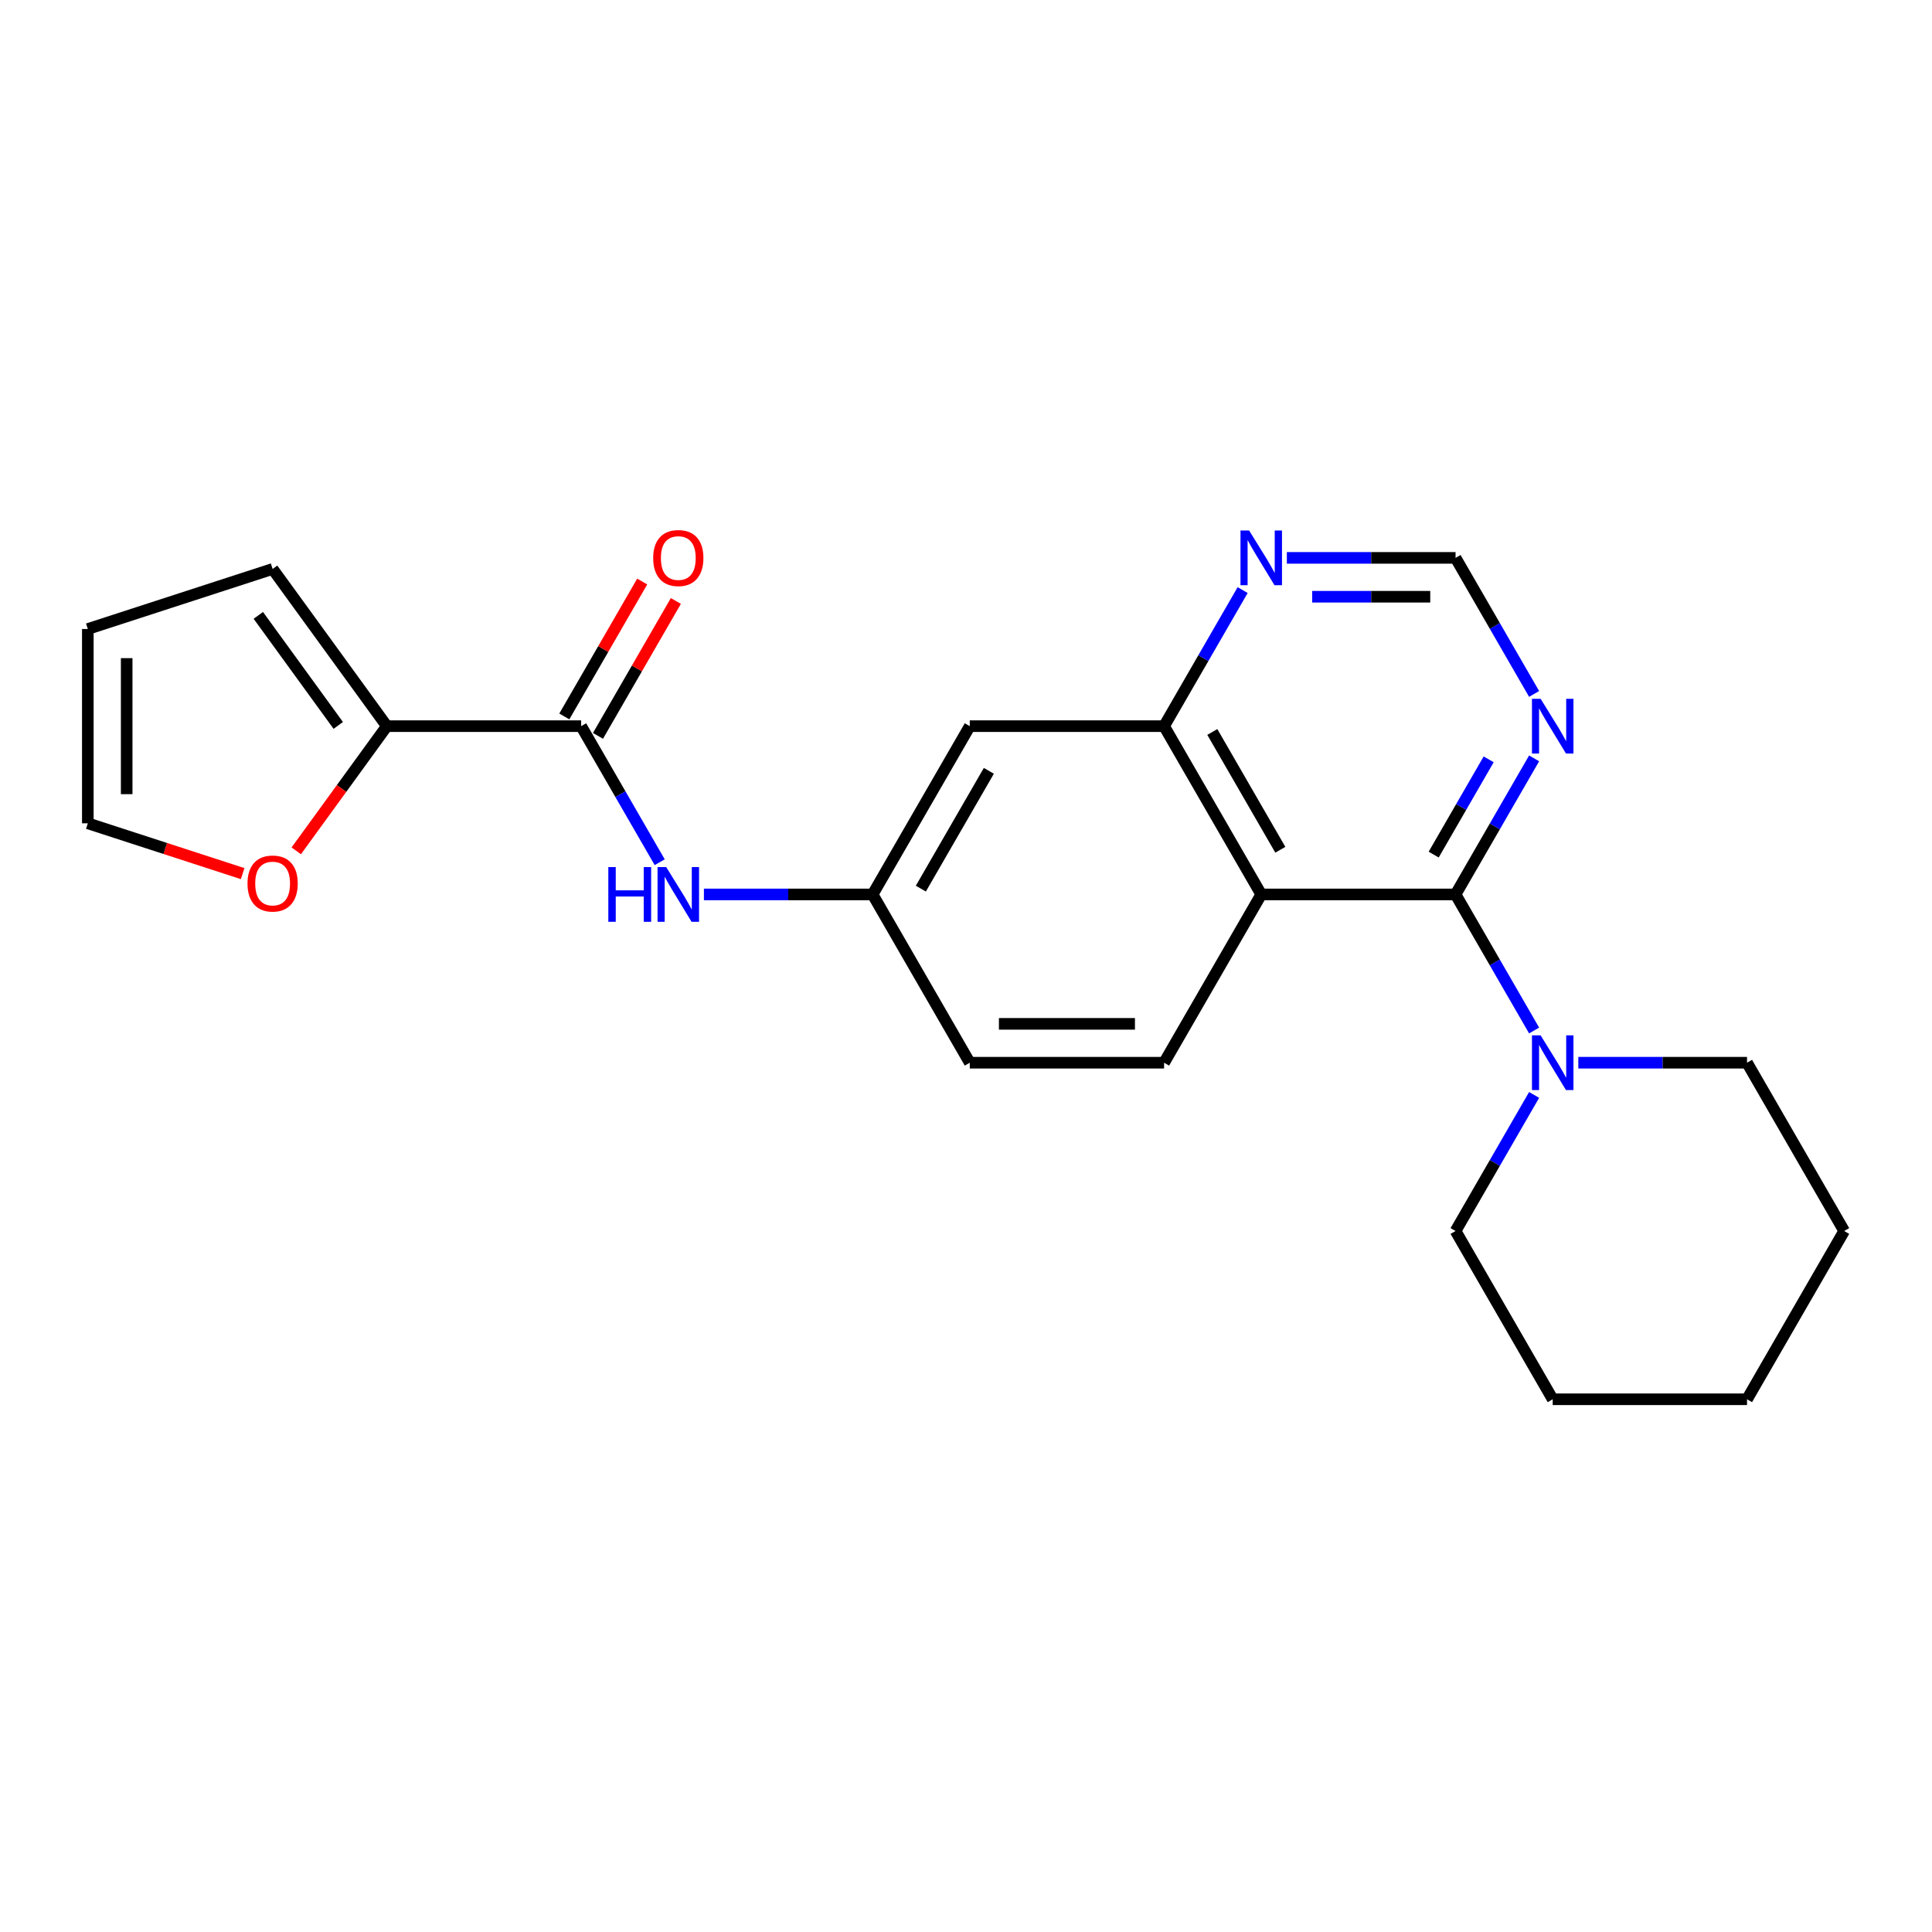 <?xml version='1.0' encoding='iso-8859-1'?>
<svg version='1.1' baseProfile='full'
              xmlns='http://www.w3.org/2000/svg'
                      xmlns:rdkit='http://www.rdkit.org/xml'
                      xmlns:xlink='http://www.w3.org/1999/xlink'
                  xml:space='preserve'
width='1000px' height='1000px' viewBox='0 0 1000 1000'>
<!-- END OF HEADER -->
<rect style='opacity:1.0;fill:#FFFFFF;stroke:none' width='1000' height='1000' x='0' y='0'> </rect>
<path class='bond-0' d='M 753.393,462.958 L 652.817,462.958' style='fill:none;fill-rule:evenodd;stroke:#000000;stroke-width:6px;stroke-linecap:butt;stroke-linejoin:miter;stroke-opacity:1' />
<path class='bond-2' d='M 753.393,462.958 L 773.724,498.172' style='fill:none;fill-rule:evenodd;stroke:#000000;stroke-width:6px;stroke-linecap:butt;stroke-linejoin:miter;stroke-opacity:1' />
<path class='bond-2' d='M 773.724,498.172 L 794.054,533.385' style='fill:none;fill-rule:evenodd;stroke:#0000FF;stroke-width:6px;stroke-linecap:butt;stroke-linejoin:miter;stroke-opacity:1' />
<path class='bond-4' d='M 753.393,462.958 L 773.724,427.745' style='fill:none;fill-rule:evenodd;stroke:#000000;stroke-width:6px;stroke-linecap:butt;stroke-linejoin:miter;stroke-opacity:1' />
<path class='bond-4' d='M 773.724,427.745 L 794.054,392.531' style='fill:none;fill-rule:evenodd;stroke:#0000FF;stroke-width:6px;stroke-linecap:butt;stroke-linejoin:miter;stroke-opacity:1' />
<path class='bond-4' d='M 742.072,442.337 L 756.304,417.687' style='fill:none;fill-rule:evenodd;stroke:#000000;stroke-width:6px;stroke-linecap:butt;stroke-linejoin:miter;stroke-opacity:1' />
<path class='bond-4' d='M 756.304,417.687 L 770.535,393.038' style='fill:none;fill-rule:evenodd;stroke:#0000FF;stroke-width:6px;stroke-linecap:butt;stroke-linejoin:miter;stroke-opacity:1' />
<path class='bond-3' d='M 652.817,462.958 L 602.529,375.857' style='fill:none;fill-rule:evenodd;stroke:#000000;stroke-width:6px;stroke-linecap:butt;stroke-linejoin:miter;stroke-opacity:1' />
<path class='bond-3' d='M 662.694,439.836 L 627.493,378.865' style='fill:none;fill-rule:evenodd;stroke:#000000;stroke-width:6px;stroke-linecap:butt;stroke-linejoin:miter;stroke-opacity:1' />
<path class='bond-7' d='M 652.817,462.958 L 602.529,550.06' style='fill:none;fill-rule:evenodd;stroke:#000000;stroke-width:6px;stroke-linecap:butt;stroke-linejoin:miter;stroke-opacity:1' />
<path class='bond-1' d='M 300.801,375.857 L 321.132,411.07' style='fill:none;fill-rule:evenodd;stroke:#000000;stroke-width:6px;stroke-linecap:butt;stroke-linejoin:miter;stroke-opacity:1' />
<path class='bond-1' d='M 321.132,411.07 L 341.462,446.284' style='fill:none;fill-rule:evenodd;stroke:#0000FF;stroke-width:6px;stroke-linecap:butt;stroke-linejoin:miter;stroke-opacity:1' />
<path class='bond-5' d='M 300.801,375.857 L 200.225,375.857' style='fill:none;fill-rule:evenodd;stroke:#000000;stroke-width:6px;stroke-linecap:butt;stroke-linejoin:miter;stroke-opacity:1' />
<path class='bond-14' d='M 309.511,380.886 L 329.669,345.972' style='fill:none;fill-rule:evenodd;stroke:#000000;stroke-width:6px;stroke-linecap:butt;stroke-linejoin:miter;stroke-opacity:1' />
<path class='bond-14' d='M 329.669,345.972 L 349.826,311.059' style='fill:none;fill-rule:evenodd;stroke:#FF0000;stroke-width:6px;stroke-linecap:butt;stroke-linejoin:miter;stroke-opacity:1' />
<path class='bond-14' d='M 292.091,370.828 L 312.248,335.915' style='fill:none;fill-rule:evenodd;stroke:#000000;stroke-width:6px;stroke-linecap:butt;stroke-linejoin:miter;stroke-opacity:1' />
<path class='bond-14' d='M 312.248,335.915 L 332.406,301.001' style='fill:none;fill-rule:evenodd;stroke:#FF0000;stroke-width:6px;stroke-linecap:butt;stroke-linejoin:miter;stroke-opacity:1' />
<path class='bond-18' d='M 794.054,566.734 L 773.724,601.948' style='fill:none;fill-rule:evenodd;stroke:#0000FF;stroke-width:6px;stroke-linecap:butt;stroke-linejoin:miter;stroke-opacity:1' />
<path class='bond-18' d='M 773.724,601.948 L 753.393,637.161' style='fill:none;fill-rule:evenodd;stroke:#000000;stroke-width:6px;stroke-linecap:butt;stroke-linejoin:miter;stroke-opacity:1' />
<path class='bond-19' d='M 816.936,550.06 L 860.597,550.06' style='fill:none;fill-rule:evenodd;stroke:#0000FF;stroke-width:6px;stroke-linecap:butt;stroke-linejoin:miter;stroke-opacity:1' />
<path class='bond-19' d='M 860.597,550.06 L 904.257,550.06' style='fill:none;fill-rule:evenodd;stroke:#000000;stroke-width:6px;stroke-linecap:butt;stroke-linejoin:miter;stroke-opacity:1' />
<path class='bond-8' d='M 602.529,375.857 L 501.953,375.857' style='fill:none;fill-rule:evenodd;stroke:#000000;stroke-width:6px;stroke-linecap:butt;stroke-linejoin:miter;stroke-opacity:1' />
<path class='bond-23' d='M 602.529,375.857 L 622.86,340.643' style='fill:none;fill-rule:evenodd;stroke:#000000;stroke-width:6px;stroke-linecap:butt;stroke-linejoin:miter;stroke-opacity:1' />
<path class='bond-23' d='M 622.86,340.643 L 643.19,305.43' style='fill:none;fill-rule:evenodd;stroke:#0000FF;stroke-width:6px;stroke-linecap:butt;stroke-linejoin:miter;stroke-opacity:1' />
<path class='bond-11' d='M 794.054,359.183 L 773.724,323.969' style='fill:none;fill-rule:evenodd;stroke:#0000FF;stroke-width:6px;stroke-linecap:butt;stroke-linejoin:miter;stroke-opacity:1' />
<path class='bond-11' d='M 773.724,323.969 L 753.393,288.756' style='fill:none;fill-rule:evenodd;stroke:#000000;stroke-width:6px;stroke-linecap:butt;stroke-linejoin:miter;stroke-opacity:1' />
<path class='bond-10' d='M 200.225,375.857 L 176.782,408.124' style='fill:none;fill-rule:evenodd;stroke:#000000;stroke-width:6px;stroke-linecap:butt;stroke-linejoin:miter;stroke-opacity:1' />
<path class='bond-10' d='M 176.782,408.124 L 153.339,440.39' style='fill:none;fill-rule:evenodd;stroke:#FF0000;stroke-width:6px;stroke-linecap:butt;stroke-linejoin:miter;stroke-opacity:1' />
<path class='bond-13' d='M 200.225,375.857 L 141.108,294.489' style='fill:none;fill-rule:evenodd;stroke:#000000;stroke-width:6px;stroke-linecap:butt;stroke-linejoin:miter;stroke-opacity:1' />
<path class='bond-13' d='M 175.084,375.475 L 133.702,318.518' style='fill:none;fill-rule:evenodd;stroke:#000000;stroke-width:6px;stroke-linecap:butt;stroke-linejoin:miter;stroke-opacity:1' />
<path class='bond-6' d='M 364.344,462.958 L 408.004,462.958' style='fill:none;fill-rule:evenodd;stroke:#0000FF;stroke-width:6px;stroke-linecap:butt;stroke-linejoin:miter;stroke-opacity:1' />
<path class='bond-6' d='M 408.004,462.958 L 451.665,462.958' style='fill:none;fill-rule:evenodd;stroke:#000000;stroke-width:6px;stroke-linecap:butt;stroke-linejoin:miter;stroke-opacity:1' />
<path class='bond-17' d='M 602.529,550.06 L 501.953,550.06' style='fill:none;fill-rule:evenodd;stroke:#000000;stroke-width:6px;stroke-linecap:butt;stroke-linejoin:miter;stroke-opacity:1' />
<path class='bond-17' d='M 587.443,529.945 L 517.04,529.945' style='fill:none;fill-rule:evenodd;stroke:#000000;stroke-width:6px;stroke-linecap:butt;stroke-linejoin:miter;stroke-opacity:1' />
<path class='bond-25' d='M 501.953,375.857 L 451.665,462.958' style='fill:none;fill-rule:evenodd;stroke:#000000;stroke-width:6px;stroke-linecap:butt;stroke-linejoin:miter;stroke-opacity:1' />
<path class='bond-25' d='M 511.83,398.98 L 476.629,459.951' style='fill:none;fill-rule:evenodd;stroke:#000000;stroke-width:6px;stroke-linecap:butt;stroke-linejoin:miter;stroke-opacity:1' />
<path class='bond-9' d='M 666.072,288.756 L 709.733,288.756' style='fill:none;fill-rule:evenodd;stroke:#0000FF;stroke-width:6px;stroke-linecap:butt;stroke-linejoin:miter;stroke-opacity:1' />
<path class='bond-9' d='M 709.733,288.756 L 753.393,288.756' style='fill:none;fill-rule:evenodd;stroke:#000000;stroke-width:6px;stroke-linecap:butt;stroke-linejoin:miter;stroke-opacity:1' />
<path class='bond-9' d='M 679.17,308.871 L 709.733,308.871' style='fill:none;fill-rule:evenodd;stroke:#0000FF;stroke-width:6px;stroke-linecap:butt;stroke-linejoin:miter;stroke-opacity:1' />
<path class='bond-9' d='M 709.733,308.871 L 740.295,308.871' style='fill:none;fill-rule:evenodd;stroke:#000000;stroke-width:6px;stroke-linecap:butt;stroke-linejoin:miter;stroke-opacity:1' />
<path class='bond-15' d='M 125.594,452.184 L 85.524,439.164' style='fill:none;fill-rule:evenodd;stroke:#FF0000;stroke-width:6px;stroke-linecap:butt;stroke-linejoin:miter;stroke-opacity:1' />
<path class='bond-15' d='M 85.524,439.164 L 45.455,426.145' style='fill:none;fill-rule:evenodd;stroke:#000000;stroke-width:6px;stroke-linecap:butt;stroke-linejoin:miter;stroke-opacity:1' />
<path class='bond-12' d='M 451.665,462.958 L 501.953,550.06' style='fill:none;fill-rule:evenodd;stroke:#000000;stroke-width:6px;stroke-linecap:butt;stroke-linejoin:miter;stroke-opacity:1' />
<path class='bond-16' d='M 141.108,294.489 L 45.455,325.569' style='fill:none;fill-rule:evenodd;stroke:#000000;stroke-width:6px;stroke-linecap:butt;stroke-linejoin:miter;stroke-opacity:1' />
<path class='bond-26' d='M 45.455,426.145 L 45.455,325.569' style='fill:none;fill-rule:evenodd;stroke:#000000;stroke-width:6px;stroke-linecap:butt;stroke-linejoin:miter;stroke-opacity:1' />
<path class='bond-26' d='M 65.57,411.059 L 65.57,340.655' style='fill:none;fill-rule:evenodd;stroke:#000000;stroke-width:6px;stroke-linecap:butt;stroke-linejoin:miter;stroke-opacity:1' />
<path class='bond-20' d='M 753.393,637.161 L 803.681,724.263' style='fill:none;fill-rule:evenodd;stroke:#000000;stroke-width:6px;stroke-linecap:butt;stroke-linejoin:miter;stroke-opacity:1' />
<path class='bond-21' d='M 904.257,550.06 L 954.545,637.161' style='fill:none;fill-rule:evenodd;stroke:#000000;stroke-width:6px;stroke-linecap:butt;stroke-linejoin:miter;stroke-opacity:1' />
<path class='bond-24' d='M 803.681,724.263 L 904.257,724.263' style='fill:none;fill-rule:evenodd;stroke:#000000;stroke-width:6px;stroke-linecap:butt;stroke-linejoin:miter;stroke-opacity:1' />
<path class='bond-22' d='M 954.545,637.161 L 904.257,724.263' style='fill:none;fill-rule:evenodd;stroke:#000000;stroke-width:6px;stroke-linecap:butt;stroke-linejoin:miter;stroke-opacity:1' />
<path  class='atom-3' d='M 797.421 535.9
L 806.701 550.9
Q 807.621 552.38, 809.101 555.06
Q 810.581 557.74, 810.661 557.9
L 810.661 535.9
L 814.421 535.9
L 814.421 564.22
L 810.541 564.22
L 800.581 547.82
Q 799.421 545.9, 798.181 543.7
Q 796.981 541.5, 796.621 540.82
L 796.621 564.22
L 792.941 564.22
L 792.941 535.9
L 797.421 535.9
' fill='#0000FF'/>
<path  class='atom-5' d='M 797.421 361.697
L 806.701 376.697
Q 807.621 378.177, 809.101 380.857
Q 810.581 383.537, 810.661 383.697
L 810.661 361.697
L 814.421 361.697
L 814.421 390.017
L 810.541 390.017
L 800.581 373.617
Q 799.421 371.697, 798.181 369.497
Q 796.981 367.297, 796.621 366.617
L 796.621 390.017
L 792.941 390.017
L 792.941 361.697
L 797.421 361.697
' fill='#0000FF'/>
<path  class='atom-7' d='M 314.869 448.798
L 318.709 448.798
L 318.709 460.838
L 333.189 460.838
L 333.189 448.798
L 337.029 448.798
L 337.029 477.118
L 333.189 477.118
L 333.189 464.038
L 318.709 464.038
L 318.709 477.118
L 314.869 477.118
L 314.869 448.798
' fill='#0000FF'/>
<path  class='atom-7' d='M 344.829 448.798
L 354.109 463.798
Q 355.029 465.278, 356.509 467.958
Q 357.989 470.638, 358.069 470.798
L 358.069 448.798
L 361.829 448.798
L 361.829 477.118
L 357.949 477.118
L 347.989 460.718
Q 346.829 458.798, 345.589 456.598
Q 344.389 454.398, 344.029 453.718
L 344.029 477.118
L 340.349 477.118
L 340.349 448.798
L 344.829 448.798
' fill='#0000FF'/>
<path  class='atom-10' d='M 646.557 274.596
L 655.837 289.596
Q 656.757 291.076, 658.237 293.756
Q 659.717 296.436, 659.797 296.596
L 659.797 274.596
L 663.557 274.596
L 663.557 302.916
L 659.677 302.916
L 649.717 286.516
Q 648.557 284.596, 647.317 282.396
Q 646.117 280.196, 645.757 279.516
L 645.757 302.916
L 642.077 302.916
L 642.077 274.596
L 646.557 274.596
' fill='#0000FF'/>
<path  class='atom-11' d='M 128.108 457.305
Q 128.108 450.505, 131.468 446.705
Q 134.828 442.905, 141.108 442.905
Q 147.388 442.905, 150.748 446.705
Q 154.108 450.505, 154.108 457.305
Q 154.108 464.185, 150.708 468.105
Q 147.308 471.985, 141.108 471.985
Q 134.868 471.985, 131.468 468.105
Q 128.108 464.225, 128.108 457.305
M 141.108 468.785
Q 145.428 468.785, 147.748 465.905
Q 150.108 462.985, 150.108 457.305
Q 150.108 451.745, 147.748 448.945
Q 145.428 446.105, 141.108 446.105
Q 136.788 446.105, 134.428 448.905
Q 132.108 451.705, 132.108 457.305
Q 132.108 463.025, 134.428 465.905
Q 136.788 468.785, 141.108 468.785
' fill='#FF0000'/>
<path  class='atom-15' d='M 338.089 288.836
Q 338.089 282.036, 341.449 278.236
Q 344.809 274.436, 351.089 274.436
Q 357.369 274.436, 360.729 278.236
Q 364.089 282.036, 364.089 288.836
Q 364.089 295.716, 360.689 299.636
Q 357.289 303.516, 351.089 303.516
Q 344.849 303.516, 341.449 299.636
Q 338.089 295.756, 338.089 288.836
M 351.089 300.316
Q 355.409 300.316, 357.729 297.436
Q 360.089 294.516, 360.089 288.836
Q 360.089 283.276, 357.729 280.476
Q 355.409 277.636, 351.089 277.636
Q 346.769 277.636, 344.409 280.436
Q 342.089 283.236, 342.089 288.836
Q 342.089 294.556, 344.409 297.436
Q 346.769 300.316, 351.089 300.316
' fill='#FF0000'/>
</svg>

